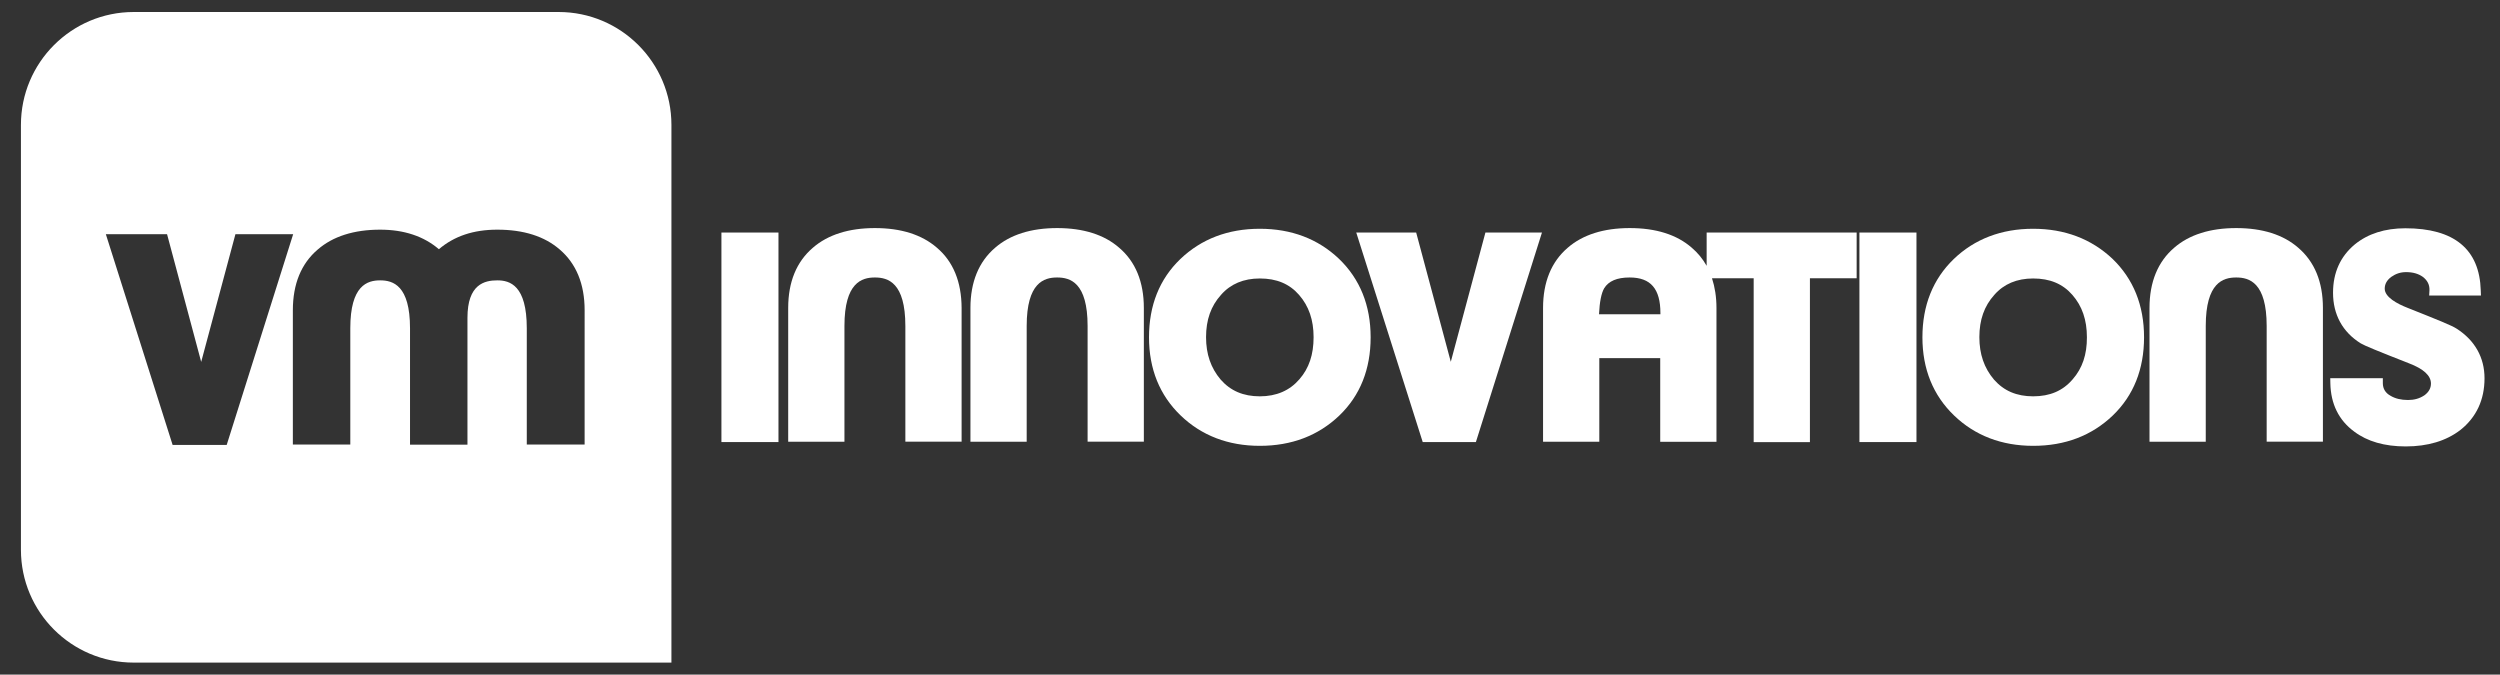<?xml version="1.0" encoding="utf-8"?>
<!-- Generator: Adobe Illustrator 24.0.0, SVG Export Plug-In . SVG Version: 6.00 Build 0)  -->
<svg version="1.1" id="Layer_1" xmlns="http://www.w3.org/2000/svg" xmlns:xlink="http://www.w3.org/1999/xlink" x="0px" y="0px"
	 viewBox="0 0 252 68" style="enable-background:new 0 0 252 68;" xml:space="preserve">
<rect x="0" y="0" width="252" height="68" fill="#333333" stroke="none"/>
<style type="text/css">
	.st0{display:none;fill:url(#SVGID_1_);}
	.st1{display:none;opacity:0.34;fill:#FFFFFF;}
	.st2{fill:#FFFFFF;}
</style>
<g>
	
		<linearGradient id="SVGID_1_" gradientUnits="userSpaceOnUse" x1="-19.602" y1="51.623" x2="-19.602" y2="-9.2" gradientTransform="matrix(1 0 0 1 54.501 12.502)">
		<stop  offset="0" style="stop-color:#6BBE46"/>
		<stop  offset="1" style="stop-color:#09A24A"/>
	</linearGradient>
	<path class="st0" d="M65.31,53.58c0,5.83-4.72,10.55-10.55,10.55H15.03c-5.82,0-10.55-4.72-10.55-10.55V13.85
		C4.49,8.02,9.21,3.3,15.03,3.3h39.73c5.83,0,10.55,4.72,10.55,10.55V53.58z"/>
	<path class="st1" d="M54.76,3.3H15.03C9.21,3.3,4.49,8.02,4.49,13.85v30.41c8.84-12.32,28.65-20.91,51.68-20.91
		c3.11,0,6.16,0.16,9.14,0.46v-9.96C65.31,8.02,60.59,3.3,54.76,3.3z"/>
	<path class="st2" d="M56.31,1.21H13.48C7.2,1.21,2.11,6.31,2.11,12.59v42.83c0,6.28,5.09,11.37,11.37,11.37h13.06h29.77h11.37
		V55.41v-20.8V12.59C67.68,6.31,62.59,1.21,56.31,1.21z M22.85,44.85H17.4l-6.73-21.24h6.17l3.44,12.87l3.45-12.87h5.82L22.85,44.85
		z M58.92,44.81H53.1V33.09c0-4.33-1.7-4.83-2.97-4.83c-1.29,0-3.01,0.39-3.01,3.77v12.79h-5.79V33.09c0-4.33-1.72-4.83-3.01-4.83
		c-1.29,0-3.01,0.5-3.01,4.83v11.72h-5.79V31.27c0-2.64,0.84-4.7,2.51-6.12c1.52-1.32,3.64-2,6.29-2c2.4,0,4.39,0.66,5.92,1.97
		c1.55-1.32,3.48-1.97,5.89-1.97c2.65,0,4.76,0.67,6.29,2c1.66,1.42,2.51,3.48,2.51,6.12V44.81z"/>
	<g>
		<rect x="72.72" y="23.44" class="st2" width="5.75" height="21.12"/>
		<path class="st2" d="M94.44,24.97c-1.52-1.32-3.62-1.98-6.25-1.98c-2.63,0-4.74,0.67-6.25,1.98c-1.65,1.41-2.49,3.45-2.49,6.07
			v13.49h5.67V32.86c0-4.38,1.75-4.89,3.07-4.89c1.32,0,3.07,0.51,3.07,4.89v11.66h5.67V31.04C96.92,28.42,96.09,26.37,94.44,24.97z
			"/>
		<path class="st2" d="M112.81,24.97c-1.51-1.32-3.62-1.98-6.25-1.98c-2.63,0-4.74,0.67-6.25,1.98c-1.65,1.41-2.49,3.46-2.49,6.07
			v13.49h5.67V32.86c0-4.38,1.75-4.89,3.07-4.89s3.07,0.51,3.07,4.89v11.66h5.67V31.04C115.3,28.42,114.46,26.37,112.81,24.97z"/>
		<path class="st2" d="M126.99,23.06c-3.21,0-5.9,1.03-8.02,3.06c-2.09,2.01-3.15,4.66-3.15,7.88c0,3.19,1.07,5.84,3.19,7.88
			c2.11,2.03,4.8,3.06,7.98,3.06c3.21,0,5.9-1.03,8.02-3.06c2.09-2.01,3.15-4.66,3.15-7.88c0-3.21-1.07-5.88-3.2-7.92
			C132.84,24.07,130.16,23.06,126.99,23.06z M130.98,38.23c-0.98,1.14-2.32,1.72-3.99,1.72c-1.66,0-2.95-0.55-3.95-1.69
			c-0.99-1.17-1.47-2.57-1.47-4.27c0-1.75,0.49-3.14,1.51-4.27c0.96-1.1,2.28-1.65,3.91-1.65c1.69,0,2.98,0.54,3.95,1.65
			c0.99,1.13,1.47,2.53,1.47,4.27C132.41,35.74,131.95,37.12,130.98,38.23z"/>
		<polygon class="st2" points="146.24,36.47 142.75,23.44 136.71,23.44 143.41,44.56 148.77,44.56 155.43,23.44 149.73,23.44 		"/>
		<path class="st2" d="M172.02,26.78c-0.39-0.69-0.88-1.29-1.49-1.81c-1.51-1.32-3.61-1.98-6.25-1.98c-2.63,0-4.74,0.67-6.25,1.98
			c-1.65,1.41-2.49,3.46-2.49,6.07v13.49h5.67V36.1h6.14v8.43h5.67V31.04c0-1.1-0.16-2.1-0.45-2.99h4.2v16.52h5.67V28.05h4.71v-4.61
			h-15.12V26.78z M167.38,31.68h-6.2c0.06-1.26,0.24-2.14,0.52-2.62c0.45-0.73,1.29-1.09,2.57-1.09c2.12,0,3.1,1.14,3.1,3.6V31.68z"
			/>
		<rect x="187.43" y="23.44" class="st2" width="5.75" height="21.12"/>
		<path class="st2" d="M204.94,23.06c-3.2,0-5.9,1.03-8.01,3.06c-2.09,2.02-3.15,4.67-3.15,7.88c0,3.19,1.07,5.84,3.19,7.88
			c2.11,2.03,4.8,3.06,7.98,3.06c3.21,0,5.9-1.03,8.02-3.06c2.09-2.01,3.15-4.66,3.15-7.88c0-3.22-1.07-5.88-3.19-7.92
			C210.79,24.07,208.11,23.06,204.94,23.06z M208.93,38.23c-0.99,1.16-2.29,1.72-3.99,1.72c-1.66,0-2.95-0.55-3.95-1.69
			c-0.99-1.17-1.47-2.57-1.47-4.27c0-1.75,0.49-3.14,1.51-4.27c0.96-1.1,2.28-1.65,3.91-1.65c1.69,0,2.98,0.54,3.95,1.65
			c0.99,1.13,1.47,2.53,1.47,4.27C210.37,35.74,209.9,37.12,208.93,38.23z"/>
		<path class="st2" d="M231.66,24.97c-1.51-1.32-3.62-1.98-6.25-1.98c-2.63,0-4.74,0.67-6.25,1.98c-1.65,1.41-2.49,3.46-2.49,6.07
			v13.49h5.67V32.86c0-4.38,1.75-4.89,3.07-4.89c1.32,0,3.07,0.51,3.07,4.89v11.66h5.67V31.04
			C234.15,28.42,233.31,26.38,231.66,24.97z"/>
		<path class="st2" d="M247.63,33.13c-0.48-0.32-1.96-0.91-4.65-1.98l-0.3-0.12c-1.05-0.41-2.3-1.08-2.3-1.93
			c0-0.47,0.22-0.86,0.66-1.19c0.46-0.32,0.93-0.48,1.5-0.48c0.68,0,1.23,0.16,1.67,0.47c0.48,0.36,0.7,0.81,0.68,1.36l-0.03,0.53
			h5.22l-0.02-0.52c-0.12-4.15-2.68-6.26-7.6-6.26c-2.06,0-3.78,0.55-5.1,1.63c-1.45,1.21-2.19,2.84-2.19,4.87
			c0,2.2,0.96,3.96,2.79,5.1c0.38,0.23,1.7,0.77,4.86,2.01c1.47,0.56,2.22,1.24,2.22,2.04c0,0.47-0.22,0.86-0.65,1.18
			c-0.49,0.33-1.03,0.48-1.66,0.48c-0.7,0-1.29-0.14-1.77-0.43c-0.51-0.28-0.77-0.71-0.77-1.27v-0.5h-5.3l0.01,0.51
			c0.04,2.09,0.85,3.73,2.4,4.87c1.32,1,3.07,1.5,5.2,1.5c2.23,0,4.08-0.56,5.51-1.66c1.61-1.28,2.43-3.04,2.43-5.21
			C250.44,36.04,249.47,34.31,247.63,33.13z"/>
	</g>
</g>
</svg>
